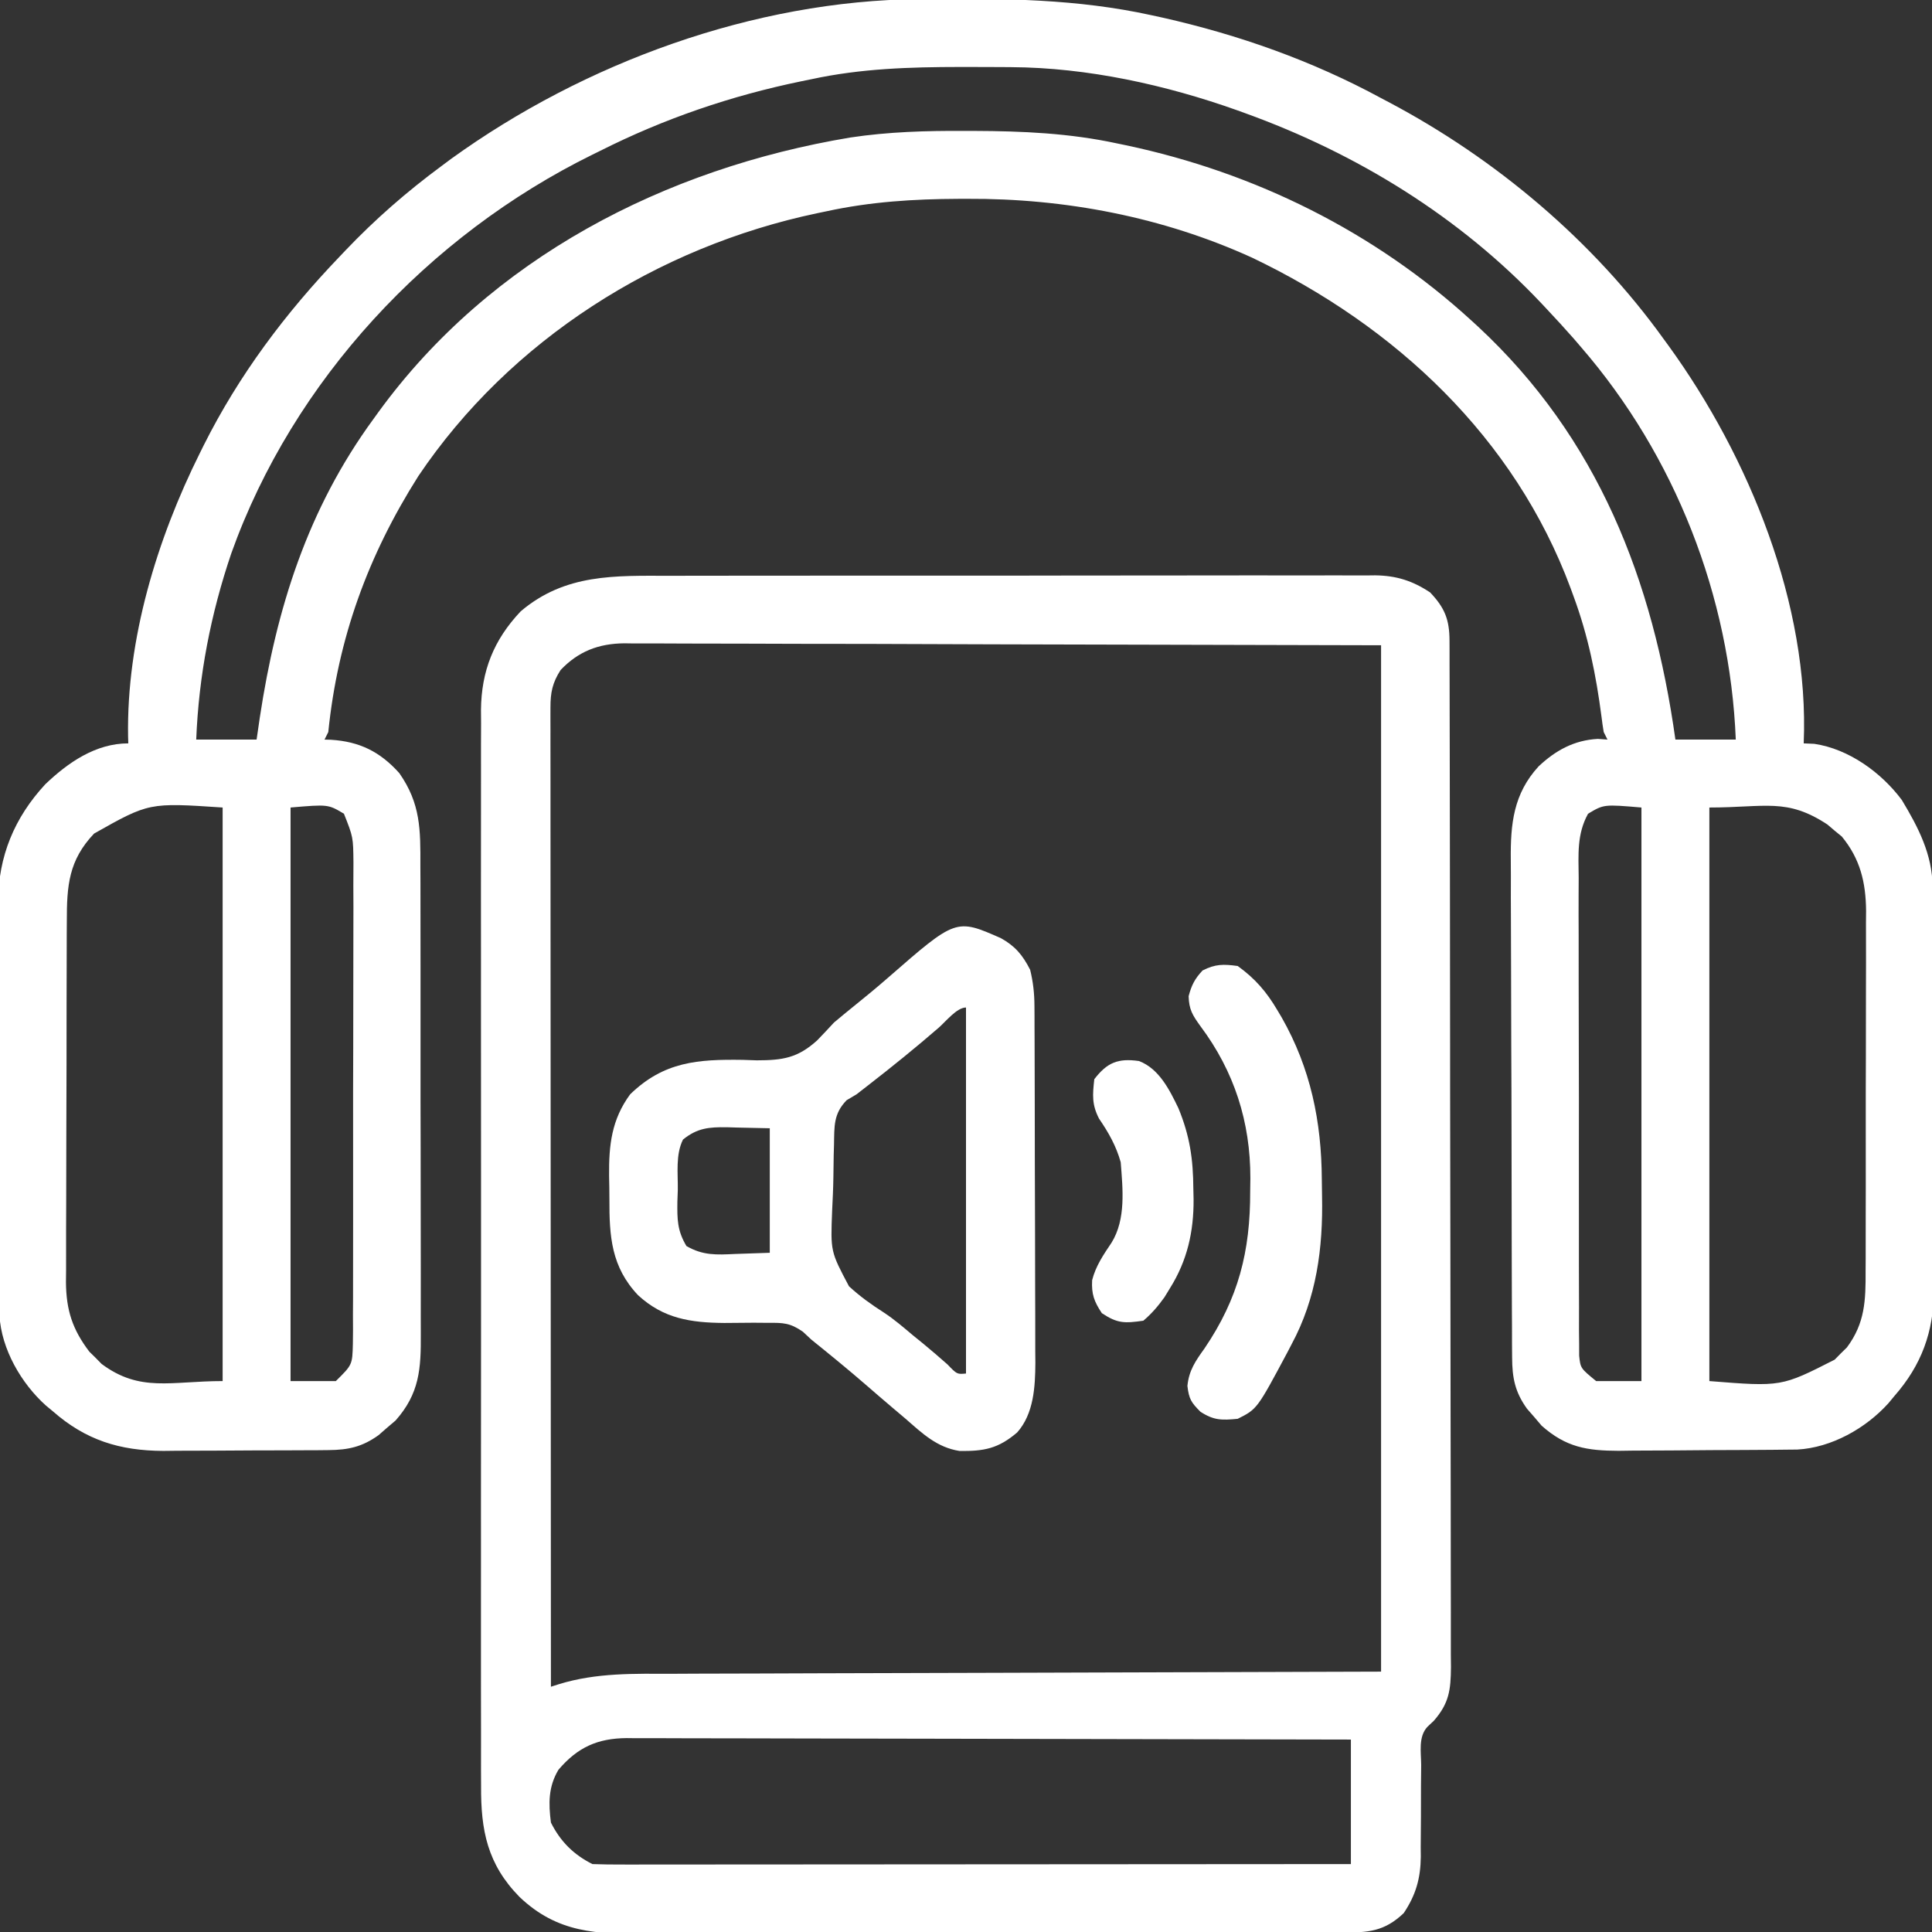 <?xml version="1.0" encoding="UTF-8"?>
<svg version="1.1" xmlns="http://www.w3.org/2000/svg" width="512" height="512">
<rect width="100%" height="100%" fill="#333333" stroke="none"/>
<path d="M0 0 C1.337 -0.015 1.337 -0.015 2.7 -0.03 C22.608 -0.203 41.905 -0.035 61.445 4.238 C62.925 4.56 62.925 4.56 64.434 4.888 C84.699 9.449 104.181 16.334 122.445 26.238 C123.414 26.75 123.414 26.75 124.403 27.272 C152.85 42.304 178.653 64.047 197.445 90.238 C198.056 91.075 198.056 91.075 198.68 91.928 C219.932 121.277 236.003 160.47 234.445 197.238 C235.373 197.28 236.302 197.321 237.258 197.363 C246.403 198.715 255.008 204.958 260.445 212.238 C264.799 219.465 268.551 226.68 268.592 235.239 C268.603 236.75 268.603 236.75 268.614 238.293 C268.618 239.942 268.618 239.942 268.622 241.625 C268.632 243.37 268.632 243.37 268.642 245.15 C268.662 249.004 268.674 252.857 268.684 256.711 C268.688 258.028 268.692 259.346 268.696 260.703 C268.715 266.961 268.729 273.218 268.738 279.475 C268.747 286.676 268.774 293.876 268.814 301.076 C268.844 306.655 268.859 312.234 268.862 317.813 C268.865 321.138 268.875 324.463 268.899 327.789 C268.923 331.508 268.922 335.226 268.915 338.946 C268.928 340.031 268.941 341.117 268.954 342.235 C268.88 353.196 265.68 362.005 258.445 370.238 C257.944 370.844 257.442 371.45 256.926 372.074 C250.937 378.748 241.806 383.892 232.74 384.385 C231.707 384.395 230.675 384.405 229.61 384.415 C228.435 384.428 227.26 384.441 226.049 384.454 C224.149 384.465 224.149 384.465 222.211 384.477 C220.904 384.485 219.597 384.493 218.25 384.501 C215.483 384.516 212.716 384.526 209.948 384.533 C206.42 384.544 202.892 384.579 199.364 384.619 C195.98 384.651 192.595 384.656 189.211 384.664 C187.952 384.682 186.694 384.699 185.397 384.717 C176.99 384.696 171.443 383.785 164.984 378.055 C164.037 376.939 164.037 376.939 163.07 375.801 C162.423 375.06 161.776 374.318 161.109 373.555 C157.931 369.13 157.194 365.373 157.171 359.972 C157.156 358.077 157.156 358.077 157.141 356.145 C157.14 354.752 157.139 353.36 157.139 351.968 C157.131 350.496 157.123 349.024 157.114 347.551 C157.092 343.557 157.083 339.563 157.078 335.569 C157.074 333.071 157.068 330.572 157.061 328.074 C157.036 319.348 157.023 310.622 157.02 301.896 C157.016 293.778 156.986 285.661 156.944 277.543 C156.91 270.562 156.894 263.581 156.894 256.6 C156.893 252.435 156.884 248.272 156.856 244.107 C156.829 240.186 156.827 236.266 156.843 232.345 C156.845 230.912 156.838 229.479 156.822 228.047 C156.723 218.545 157.542 210.587 164.187 203.338 C168.706 199.085 173.607 196.393 179.883 196.051 C180.728 196.113 181.574 196.175 182.445 196.238 C182.115 195.578 181.785 194.918 181.445 194.238 C181.218 192.908 181.031 191.57 180.867 190.23 C179.418 179.108 177.335 168.763 173.445 158.238 C173.193 157.546 172.94 156.854 172.68 156.142 C157.821 116.136 126.233 86.676 88.284 68.532 C64.608 57.739 38.674 52.793 12.758 52.926 C11.645 52.929 11.645 52.929 10.509 52.931 C-1.402 52.98 -12.895 53.695 -24.555 56.238 C-25.359 56.405 -26.164 56.571 -26.993 56.742 C-69.364 65.655 -108.391 90.319 -132.68 126.395 C-146.018 147.444 -154.028 169.389 -156.555 194.238 C-156.885 194.898 -157.215 195.558 -157.555 196.238 C-156.998 196.252 -156.441 196.267 -155.867 196.281 C-148.277 196.756 -142.842 199.434 -137.742 205.113 C-132.07 213.216 -132.117 220.081 -132.151 229.767 C-132.145 231.243 -132.138 232.719 -132.13 234.194 C-132.112 238.188 -132.113 242.182 -132.119 246.176 C-132.122 249.516 -132.116 252.856 -132.11 256.196 C-132.096 264.077 -132.097 271.959 -132.109 279.841 C-132.12 287.96 -132.106 296.079 -132.079 304.198 C-132.057 311.181 -132.05 318.163 -132.056 325.146 C-132.06 329.312 -132.057 333.477 -132.04 337.642 C-132.025 341.56 -132.029 345.477 -132.047 349.395 C-132.051 350.828 -132.048 352.262 -132.037 353.695 C-131.975 362.99 -132.369 369.521 -138.738 376.699 C-139.854 377.647 -139.854 377.647 -140.992 378.613 C-141.733 379.26 -142.475 379.908 -143.238 380.574 C-147.527 383.655 -151.217 384.49 -156.456 384.529 C-157.621 384.542 -158.786 384.554 -159.987 384.567 C-161.239 384.57 -162.491 384.572 -163.781 384.574 C-165.08 384.581 -166.378 384.588 -167.716 384.594 C-170.465 384.606 -173.214 384.61 -175.962 384.609 C-179.456 384.609 -182.948 384.636 -186.441 384.67 C-189.805 384.698 -193.168 384.697 -196.531 384.699 C-197.771 384.714 -199.011 384.728 -200.289 384.743 C-211.836 384.683 -220.841 381.895 -229.555 374.238 C-230.161 373.737 -230.766 373.235 -231.391 372.719 C-237.922 366.857 -243.181 357.79 -243.689 348.887 C-243.695 347.576 -243.695 347.576 -243.702 346.238 C-243.709 345.23 -243.716 344.222 -243.724 343.184 C-243.726 342.084 -243.729 340.984 -243.732 339.851 C-243.738 338.688 -243.745 337.525 -243.752 336.327 C-243.771 332.473 -243.783 328.619 -243.793 324.766 C-243.797 323.448 -243.801 322.131 -243.805 320.773 C-243.824 314.516 -243.839 308.259 -243.847 302.001 C-243.857 294.801 -243.883 287.601 -243.923 280.4 C-243.954 274.822 -243.968 269.243 -243.972 263.664 C-243.974 260.338 -243.985 257.013 -244.008 253.688 C-244.033 249.969 -244.032 246.25 -244.025 242.531 C-244.037 241.445 -244.05 240.36 -244.063 239.241 C-243.982 227.172 -239.751 216.931 -231.555 208.078 C-225.485 202.279 -218.173 197.238 -209.555 197.238 C-209.573 196.651 -209.591 196.064 -209.61 195.459 C-210.051 169.702 -201.965 143.12 -190.555 120.238 C-190.223 119.57 -189.892 118.901 -189.55 118.212 C-180.22 99.602 -167.919 83.217 -153.555 68.238 C-153.051 67.707 -152.547 67.176 -152.027 66.628 C-144.123 58.332 -135.767 51.047 -126.555 44.238 C-125.704 43.604 -124.853 42.97 -123.977 42.316 C-88.648 16.814 -43.711 0.399 0 0 Z M-28.555 21.238 C-29.819 21.496 -29.819 21.496 -31.108 21.758 C-49.773 25.601 -67.542 31.664 -84.555 40.238 C-85.22 40.565 -85.886 40.892 -86.572 41.229 C-130.006 62.626 -165.868 101.027 -182.238 146.82 C-187.708 162.93 -190.875 179.253 -191.555 196.238 C-186.275 196.238 -180.995 196.238 -175.555 196.238 C-175.275 194.316 -174.995 192.394 -174.707 190.414 C-170.306 161.424 -162.047 135.14 -144.555 111.238 C-144.14 110.663 -143.726 110.088 -143.299 109.495 C-113.591 68.618 -67.319 44.863 -18.195 36.678 C-8.078 35.158 1.857 34.879 12.07 34.926 C13.323 34.929 13.323 34.929 14.601 34.931 C27.426 34.978 39.87 35.525 52.445 38.238 C53.249 38.405 54.053 38.571 54.881 38.742 C89.044 45.978 120.662 61.635 146.445 85.238 C146.977 85.725 147.509 86.212 148.057 86.713 C179.969 116.335 194.505 153.922 200.445 196.238 C205.725 196.238 211.005 196.238 216.445 196.238 C214.927 158.293 200.355 121.015 175.445 92.238 C174.785 91.469 174.125 90.699 173.445 89.906 C171.158 87.304 168.817 84.764 166.445 82.238 C165.953 81.712 165.461 81.186 164.954 80.644 C143.32 57.705 116.043 40.926 86.445 30.238 C85.413 29.863 85.413 29.863 84.359 29.481 C65.371 22.724 44.638 18.148 24.434 18.035 C23.591 18.028 22.749 18.021 21.881 18.014 C19.174 17.996 16.466 17.99 13.758 17.988 C12.372 17.987 12.372 17.987 10.958 17.986 C-2.443 18.002 -15.414 18.388 -28.555 21.238 Z M-218.621 221.141 C-225.351 228.224 -225.853 234.924 -225.845 244.349 C-225.852 245.459 -225.859 246.568 -225.866 247.712 C-225.885 251.374 -225.888 255.037 -225.891 258.699 C-225.897 261.25 -225.904 263.8 -225.911 266.351 C-225.923 271.696 -225.927 277.04 -225.925 282.385 C-225.924 288.548 -225.945 294.711 -225.977 300.874 C-226.006 306.82 -226.013 312.766 -226.012 318.712 C-226.014 321.234 -226.023 323.756 -226.039 326.278 C-226.058 329.809 -226.053 333.338 -226.041 336.869 C-226.052 337.906 -226.063 338.943 -226.075 340.012 C-226.01 347.444 -224.369 352.531 -219.879 358.445 C-219.339 358.975 -218.799 359.505 -218.242 360.051 C-217.444 360.865 -217.444 360.865 -216.629 361.695 C-206.408 369.298 -198.285 366.238 -184.555 366.238 C-184.555 316.078 -184.555 265.918 -184.555 214.238 C-204.075 212.935 -204.075 212.935 -218.621 221.141 Z M-166.555 214.238 C-166.555 264.398 -166.555 314.558 -166.555 366.238 C-162.595 366.238 -158.635 366.238 -154.555 366.238 C-150.177 361.917 -150.177 361.917 -150.04 356.362 C-150.027 355.161 -150.015 353.959 -150.001 352.721 C-150.008 351.406 -150.015 350.091 -150.021 348.737 C-150.014 347.335 -150.005 345.934 -149.995 344.533 C-149.973 340.729 -149.976 336.925 -149.984 333.122 C-149.99 329.945 -149.982 326.77 -149.975 323.594 C-149.958 316.101 -149.962 308.608 -149.978 301.115 C-149.995 293.386 -149.979 285.658 -149.947 277.929 C-149.92 271.292 -149.913 264.655 -149.922 258.018 C-149.926 254.054 -149.924 250.091 -149.904 246.128 C-149.885 242.4 -149.891 238.674 -149.916 234.946 C-149.923 232.928 -149.906 230.909 -149.888 228.891 C-149.949 222.097 -149.949 222.097 -152.407 215.886 C-156.587 213.388 -156.587 213.388 -166.555 214.238 Z M177.297 215.886 C174.289 221.331 174.76 226.752 174.814 232.869 C174.809 234.272 174.802 235.676 174.793 237.079 C174.774 240.882 174.787 244.686 174.807 248.489 C174.823 252.471 174.814 256.453 174.809 260.435 C174.805 267.121 174.82 273.806 174.848 280.492 C174.88 288.221 174.88 295.95 174.863 303.68 C174.847 311.117 174.854 318.554 174.871 325.991 C174.878 329.156 174.877 332.321 174.87 335.485 C174.862 339.211 174.874 342.936 174.901 346.662 C174.912 348.682 174.902 350.701 174.892 352.721 C174.905 353.923 174.918 355.124 174.931 356.362 C174.933 357.406 174.936 358.451 174.939 359.527 C175.293 362.84 175.293 362.84 179.445 366.238 C183.405 366.238 187.365 366.238 191.445 366.238 C191.445 316.078 191.445 265.918 191.445 214.238 C181.477 213.388 181.477 213.388 177.297 215.886 Z M209.445 214.238 C209.445 264.398 209.445 314.558 209.445 366.238 C228.523 367.755 228.523 367.755 242.652 360.562 C243.182 360.022 243.712 359.482 244.258 358.926 C244.801 358.393 245.343 357.861 245.902 357.312 C250.712 350.847 250.883 344.83 250.849 337.03 C250.856 335.922 250.863 334.813 250.87 333.672 C250.888 330.019 250.885 326.367 250.879 322.715 C250.883 320.168 250.889 317.621 250.895 315.075 C250.904 309.74 250.902 304.406 250.891 299.071 C250.88 292.923 250.894 286.776 250.921 280.628 C250.946 274.692 250.948 268.756 250.942 262.821 C250.941 260.305 250.948 257.789 250.96 255.273 C250.975 251.75 250.964 248.228 250.947 244.706 C250.962 243.158 250.962 243.158 250.976 241.578 C250.9 234.046 249.408 227.842 244.551 221.934 C243.918 221.415 243.285 220.897 242.633 220.363 C242.008 219.83 241.382 219.296 240.738 218.746 C229.913 211.628 224.345 214.238 209.445 214.238 Z " fill="#FFFFFF" transform="translate(243.555,-0.238)"/>
<path d="M0 0 C2.097 -0.006 4.194 -0.013 6.291 -0.021 C11.964 -0.039 17.637 -0.038 23.31 -0.032 C28.052 -0.029 32.794 -0.035 37.536 -0.041 C48.721 -0.055 59.907 -0.053 71.093 -0.042 C82.625 -0.031 94.157 -0.045 105.69 -0.071 C115.603 -0.094 125.515 -0.1 135.428 -0.094 C141.344 -0.091 147.259 -0.093 153.175 -0.111 C158.735 -0.126 164.295 -0.122 169.855 -0.103 C171.893 -0.1 173.932 -0.103 175.97 -0.113 C178.756 -0.126 181.542 -0.115 184.328 -0.097 C185.131 -0.107 185.933 -0.116 186.76 -0.126 C192.372 -0.053 196.648 1.289 201.347 4.404 C205.244 8.501 206.47 11.626 206.481 17.207 C206.486 18.202 206.49 19.197 206.495 20.223 C206.495 21.867 206.495 21.867 206.494 23.544 C206.498 24.706 206.502 25.868 206.505 27.066 C206.515 30.297 206.519 33.528 206.522 36.759 C206.526 40.242 206.535 43.724 206.544 47.207 C206.564 55.62 206.574 64.032 206.583 72.445 C206.587 76.406 206.593 80.366 206.598 84.327 C206.615 97.491 206.629 110.654 206.637 123.818 C206.638 127.234 206.64 130.65 206.642 134.066 C206.643 134.915 206.643 135.764 206.644 136.639 C206.652 150.399 206.677 164.158 206.71 177.918 C206.743 192.041 206.761 206.164 206.764 220.287 C206.766 228.218 206.775 236.149 206.801 244.081 C206.822 250.834 206.83 257.587 206.821 264.34 C206.816 267.786 206.818 271.231 206.837 274.677 C206.855 278.413 206.848 282.147 206.835 285.883 C206.851 287.517 206.851 287.517 206.868 289.184 C206.816 295.251 206.384 298.775 202.347 303.404 C201.492 304.212 201.492 304.212 200.62 305.036 C198.178 307.661 198.951 311.75 198.976 315.166 C198.959 316.942 198.941 318.719 198.923 320.496 C198.913 323.289 198.91 326.082 198.911 328.875 C198.908 331.577 198.88 334.277 198.851 336.978 C198.859 337.803 198.867 338.627 198.876 339.476 C198.803 345.228 197.565 349.591 194.347 354.404 C189.201 359.299 184.913 359.553 178.081 359.551 C177.228 359.555 176.375 359.559 175.496 359.562 C172.627 359.573 169.757 359.577 166.888 359.581 C164.835 359.587 162.782 359.594 160.728 359.601 C155.141 359.618 149.554 359.629 143.967 359.637 C140.476 359.642 136.985 359.648 133.494 359.655 C122.569 359.674 111.645 359.688 100.721 359.696 C88.113 359.706 75.506 359.732 62.899 359.773 C53.154 359.803 43.408 359.818 33.663 359.821 C27.843 359.823 22.024 359.832 16.204 359.858 C10.725 359.881 5.247 359.885 -0.232 359.875 C-2.239 359.874 -4.246 359.881 -6.252 359.894 C-19.504 359.98 -29.9 359.703 -39.973 350.115 C-48.488 341.441 -50.252 332.479 -50.161 320.607 C-50.167 319.351 -50.173 318.095 -50.18 316.802 C-50.196 313.341 -50.188 309.881 -50.176 306.421 C-50.167 302.679 -50.181 298.937 -50.192 295.196 C-50.209 287.876 -50.206 280.556 -50.194 273.237 C-50.185 267.286 -50.184 261.336 -50.188 255.386 C-50.189 254.538 -50.189 253.69 -50.19 252.816 C-50.191 251.093 -50.193 249.37 -50.194 247.647 C-50.205 231.505 -50.192 215.363 -50.171 199.222 C-50.153 185.38 -50.156 171.539 -50.174 157.698 C-50.196 141.611 -50.204 125.524 -50.192 109.437 C-50.191 107.721 -50.189 106.005 -50.188 104.288 C-50.187 103.444 -50.187 102.6 -50.186 101.73 C-50.183 95.788 -50.189 89.847 -50.198 83.905 C-50.209 76.662 -50.206 69.419 -50.185 62.176 C-50.174 58.483 -50.17 54.79 -50.183 51.097 C-50.198 47.089 -50.181 43.082 -50.161 39.074 C-50.174 37.332 -50.174 37.332 -50.188 35.554 C-50.088 25.211 -46.807 16.957 -39.653 9.404 C-27.852 -0.607 -14.658 -0.036 0 0 Z M-29.09 24.967 C-31.274 28.372 -31.778 30.939 -31.776 34.896 C-31.778 35.822 -31.78 36.747 -31.782 37.701 C-31.779 38.719 -31.776 39.738 -31.773 40.787 C-31.774 41.868 -31.775 42.949 -31.776 44.062 C-31.777 47.701 -31.772 51.34 -31.766 54.979 C-31.766 57.58 -31.766 60.182 -31.767 62.783 C-31.767 68.393 -31.764 74.003 -31.759 79.613 C-31.75 87.724 -31.748 95.835 -31.747 103.946 C-31.744 117.105 -31.738 130.264 -31.728 143.423 C-31.719 156.208 -31.712 168.992 -31.708 181.776 C-31.708 182.564 -31.707 183.351 -31.707 184.163 C-31.706 188.115 -31.704 192.067 -31.703 196.019 C-31.693 228.814 -31.675 261.609 -31.653 294.404 C-30.943 294.178 -30.233 293.952 -29.501 293.719 C-19.505 290.653 -9.539 290.963 0.803 290.972 C2.887 290.963 4.971 290.952 7.055 290.941 C12.607 290.913 18.159 290.903 23.711 290.898 C28.932 290.889 34.152 290.865 39.373 290.842 C54.614 290.784 69.856 290.752 85.097 290.717 C119.17 290.613 153.242 290.51 188.347 290.404 C188.347 200.644 188.347 110.884 188.347 18.404 C137.362 18.28 137.362 18.28 85.347 18.154 C69.246 18.099 69.246 18.099 52.82 18.044 C43.201 18.03 43.201 18.03 33.583 18.022 C29.297 18.019 25.012 18.004 20.726 17.982 C15.258 17.954 9.791 17.946 4.322 17.952 C2.317 17.951 0.311 17.943 -1.695 17.927 C-4.408 17.907 -7.119 17.912 -9.832 17.923 C-11.005 17.906 -11.005 17.906 -12.202 17.888 C-19.002 17.961 -24.364 19.997 -29.09 24.967 Z M-29.653 316.404 C-32.349 320.898 -32.307 325.297 -31.653 330.404 C-29.159 335.391 -25.659 338.901 -20.653 341.404 C-18.02 341.5 -15.414 341.534 -12.782 341.524 C-11.959 341.525 -11.137 341.526 -10.289 341.527 C-7.518 341.529 -4.746 341.523 -1.975 341.518 C0.006 341.517 1.987 341.517 3.967 341.518 C9.357 341.518 14.747 341.512 20.138 341.505 C25.766 341.499 31.394 341.499 37.022 341.497 C47.686 341.494 58.349 341.486 69.013 341.476 C81.151 341.465 93.288 341.459 105.426 341.454 C130.4 341.444 155.373 341.426 180.347 341.404 C180.347 330.514 180.347 319.624 180.347 308.404 C154.652 308.335 128.957 308.281 103.262 308.249 C91.331 308.233 79.401 308.212 67.47 308.178 C57.071 308.148 46.673 308.128 36.274 308.122 C30.768 308.118 25.262 308.109 19.756 308.087 C14.573 308.066 9.39 308.06 4.206 308.065 C2.305 308.064 0.403 308.058 -1.498 308.046 C-4.097 308.031 -6.695 308.035 -9.294 308.043 C-10.419 308.03 -10.419 308.03 -11.567 308.017 C-19.319 308.083 -24.57 310.449 -29.653 316.404 Z " fill="#FFFFFF" transform="translate(177.653,152.596)"/>
<path d="M0 0 C3.784 2.104 5.763 4.48 7.75 8.375 C8.545 11.619 8.878 14.644 8.89 17.978 C8.896 18.872 8.902 19.766 8.908 20.687 C8.909 22.14 8.909 22.14 8.911 23.622 C8.919 25.167 8.919 25.167 8.926 26.743 C8.941 30.146 8.948 33.55 8.953 36.953 C8.959 39.323 8.965 41.694 8.97 44.064 C8.981 49.034 8.987 54.003 8.99 58.973 C8.996 65.329 9.02 71.685 9.048 78.042 C9.067 82.939 9.072 87.835 9.074 92.732 C9.077 95.075 9.085 97.418 9.098 99.76 C9.115 103.044 9.113 106.327 9.106 109.61 C9.116 110.571 9.125 111.531 9.134 112.52 C9.095 118.868 8.728 126.041 4.298 131.001 C-0.733 135.293 -4.486 135.979 -10.973 135.895 C-16.981 134.942 -20.774 131.281 -25.25 127.375 C-26.387 126.411 -27.525 125.449 -28.664 124.488 C-31.06 122.457 -33.439 120.409 -35.809 118.348 C-40.533 114.247 -45.381 110.302 -50.25 106.375 C-50.991 105.684 -51.732 104.993 -52.495 104.281 C-55.858 101.954 -57.676 101.902 -61.73 101.941 C-62.978 101.932 -64.225 101.922 -65.51 101.912 C-68.109 101.929 -70.708 101.95 -73.307 101.975 C-82.212 101.897 -89.413 100.832 -96.155 94.619 C-103.264 87.107 -103.783 79.024 -103.751 69.152 C-103.75 67.077 -103.792 65.006 -103.836 62.932 C-103.91 54.811 -103.17 48.072 -98.25 41.375 C-89.309 32.704 -80.317 32.074 -68.375 32.25 C-67.159 32.291 -65.944 32.333 -64.691 32.375 C-57.838 32.36 -53.882 31.776 -48.699 27.094 C-47.197 25.539 -45.712 23.968 -44.25 22.375 C-42.494 20.898 -40.727 19.435 -38.938 18 C-35.896 15.548 -32.886 13.075 -29.945 10.504 C-11.897 -5.244 -11.897 -5.244 0 0 Z M-16.438 23.688 C-22.546 28.985 -28.804 34.044 -35.191 39 C-36.201 39.784 -37.21 40.568 -38.25 41.375 C-39.118 41.891 -39.986 42.406 -40.88 42.938 C-44.398 46.555 -44.13 49.86 -44.23 54.75 C-44.257 55.67 -44.283 56.591 -44.31 57.539 C-44.352 59.489 -44.381 61.439 -44.396 63.389 C-44.437 66.343 -44.579 69.28 -44.725 72.23 C-45.151 83.038 -45.151 83.038 -40.258 92.254 C-37.391 94.905 -34.313 97.117 -31.023 99.211 C-28.271 101.018 -25.826 103.125 -23.312 105.25 C-22.439 105.958 -21.565 106.665 -20.664 107.395 C-18.463 109.2 -16.321 111.054 -14.188 112.938 C-11.63 115.588 -11.63 115.588 -9.25 115.375 C-9.25 83.365 -9.25 51.355 -9.25 18.375 C-11.675 18.375 -14.591 22.071 -16.438 23.688 Z M-84.25 53.375 C-86.24 57.356 -85.566 62.31 -85.625 66.688 C-85.662 67.734 -85.7 68.78 -85.738 69.857 C-85.792 74.542 -85.768 77.504 -83.34 81.586 C-78.965 84.119 -75.386 83.926 -70.438 83.688 C-65.89 83.533 -65.89 83.533 -61.25 83.375 C-61.25 72.485 -61.25 61.595 -61.25 50.375 C-64.117 50.313 -66.984 50.251 -69.938 50.188 C-70.832 50.16 -71.726 50.133 -72.647 50.105 C-77.336 50.056 -80.46 50.288 -84.25 53.375 Z " fill="#FFFFFF" transform="translate(265.25,248.625)"/>
<path d="M0 0 C4.578 3.285 7.634 6.821 10.5 11.688 C10.881 12.327 11.262 12.966 11.654 13.625 C19.337 27.128 22.212 41.237 22.295 56.597 C22.307 58.055 22.327 59.512 22.357 60.969 C22.638 74.727 20.901 88.017 14.25 100.312 C13.742 101.29 13.742 101.29 13.224 102.287 C5.143 117.429 5.143 117.429 0 120 C-4.181 120.394 -6.309 120.45 -9.875 118.125 C-12.339 115.661 -12.913 114.73 -13.324 111.289 C-12.917 107.157 -11.164 104.654 -8.812 101.375 C0.208 88.081 3.357 75.621 3.312 59.688 C3.329 58.541 3.345 57.394 3.361 56.213 C3.37 41.313 -0.895 27.946 -9.875 15.938 C-11.962 13.053 -12.907 11.528 -13 8 C-12.234 5.074 -11.372 3.399 -9.312 1.188 C-5.942 -0.543 -3.743 -0.516 0 0 Z " fill="#FFFFFF" transform="translate(328,256)"/>
<path d="M0 0 C5.308 2.006 8.104 7.62 10.449 12.496 C13.49 19.867 14.366 26.008 14.41 33.941 C14.431 34.841 14.451 35.741 14.473 36.668 C14.522 45.216 12.801 52.881 8.223 60.191 C7.739 60.983 7.256 61.774 6.758 62.59 C5.052 64.968 3.392 66.919 1.16 68.816 C-3.773 69.521 -5.684 69.587 -9.84 66.816 C-11.876 63.762 -12.62 61.758 -12.41 58.07 C-11.458 54.309 -9.4 51.306 -7.25 48.113 C-3.418 41.872 -4.299 33.884 -4.84 26.816 C-6.064 22.46 -8.052 18.97 -10.59 15.254 C-12.506 11.517 -12.305 9.004 -11.84 4.816 C-8.457 0.418 -5.574 -0.799 0 0 Z " fill="#FFFFFF" transform="translate(301.84,281.184)"/>
</svg>
